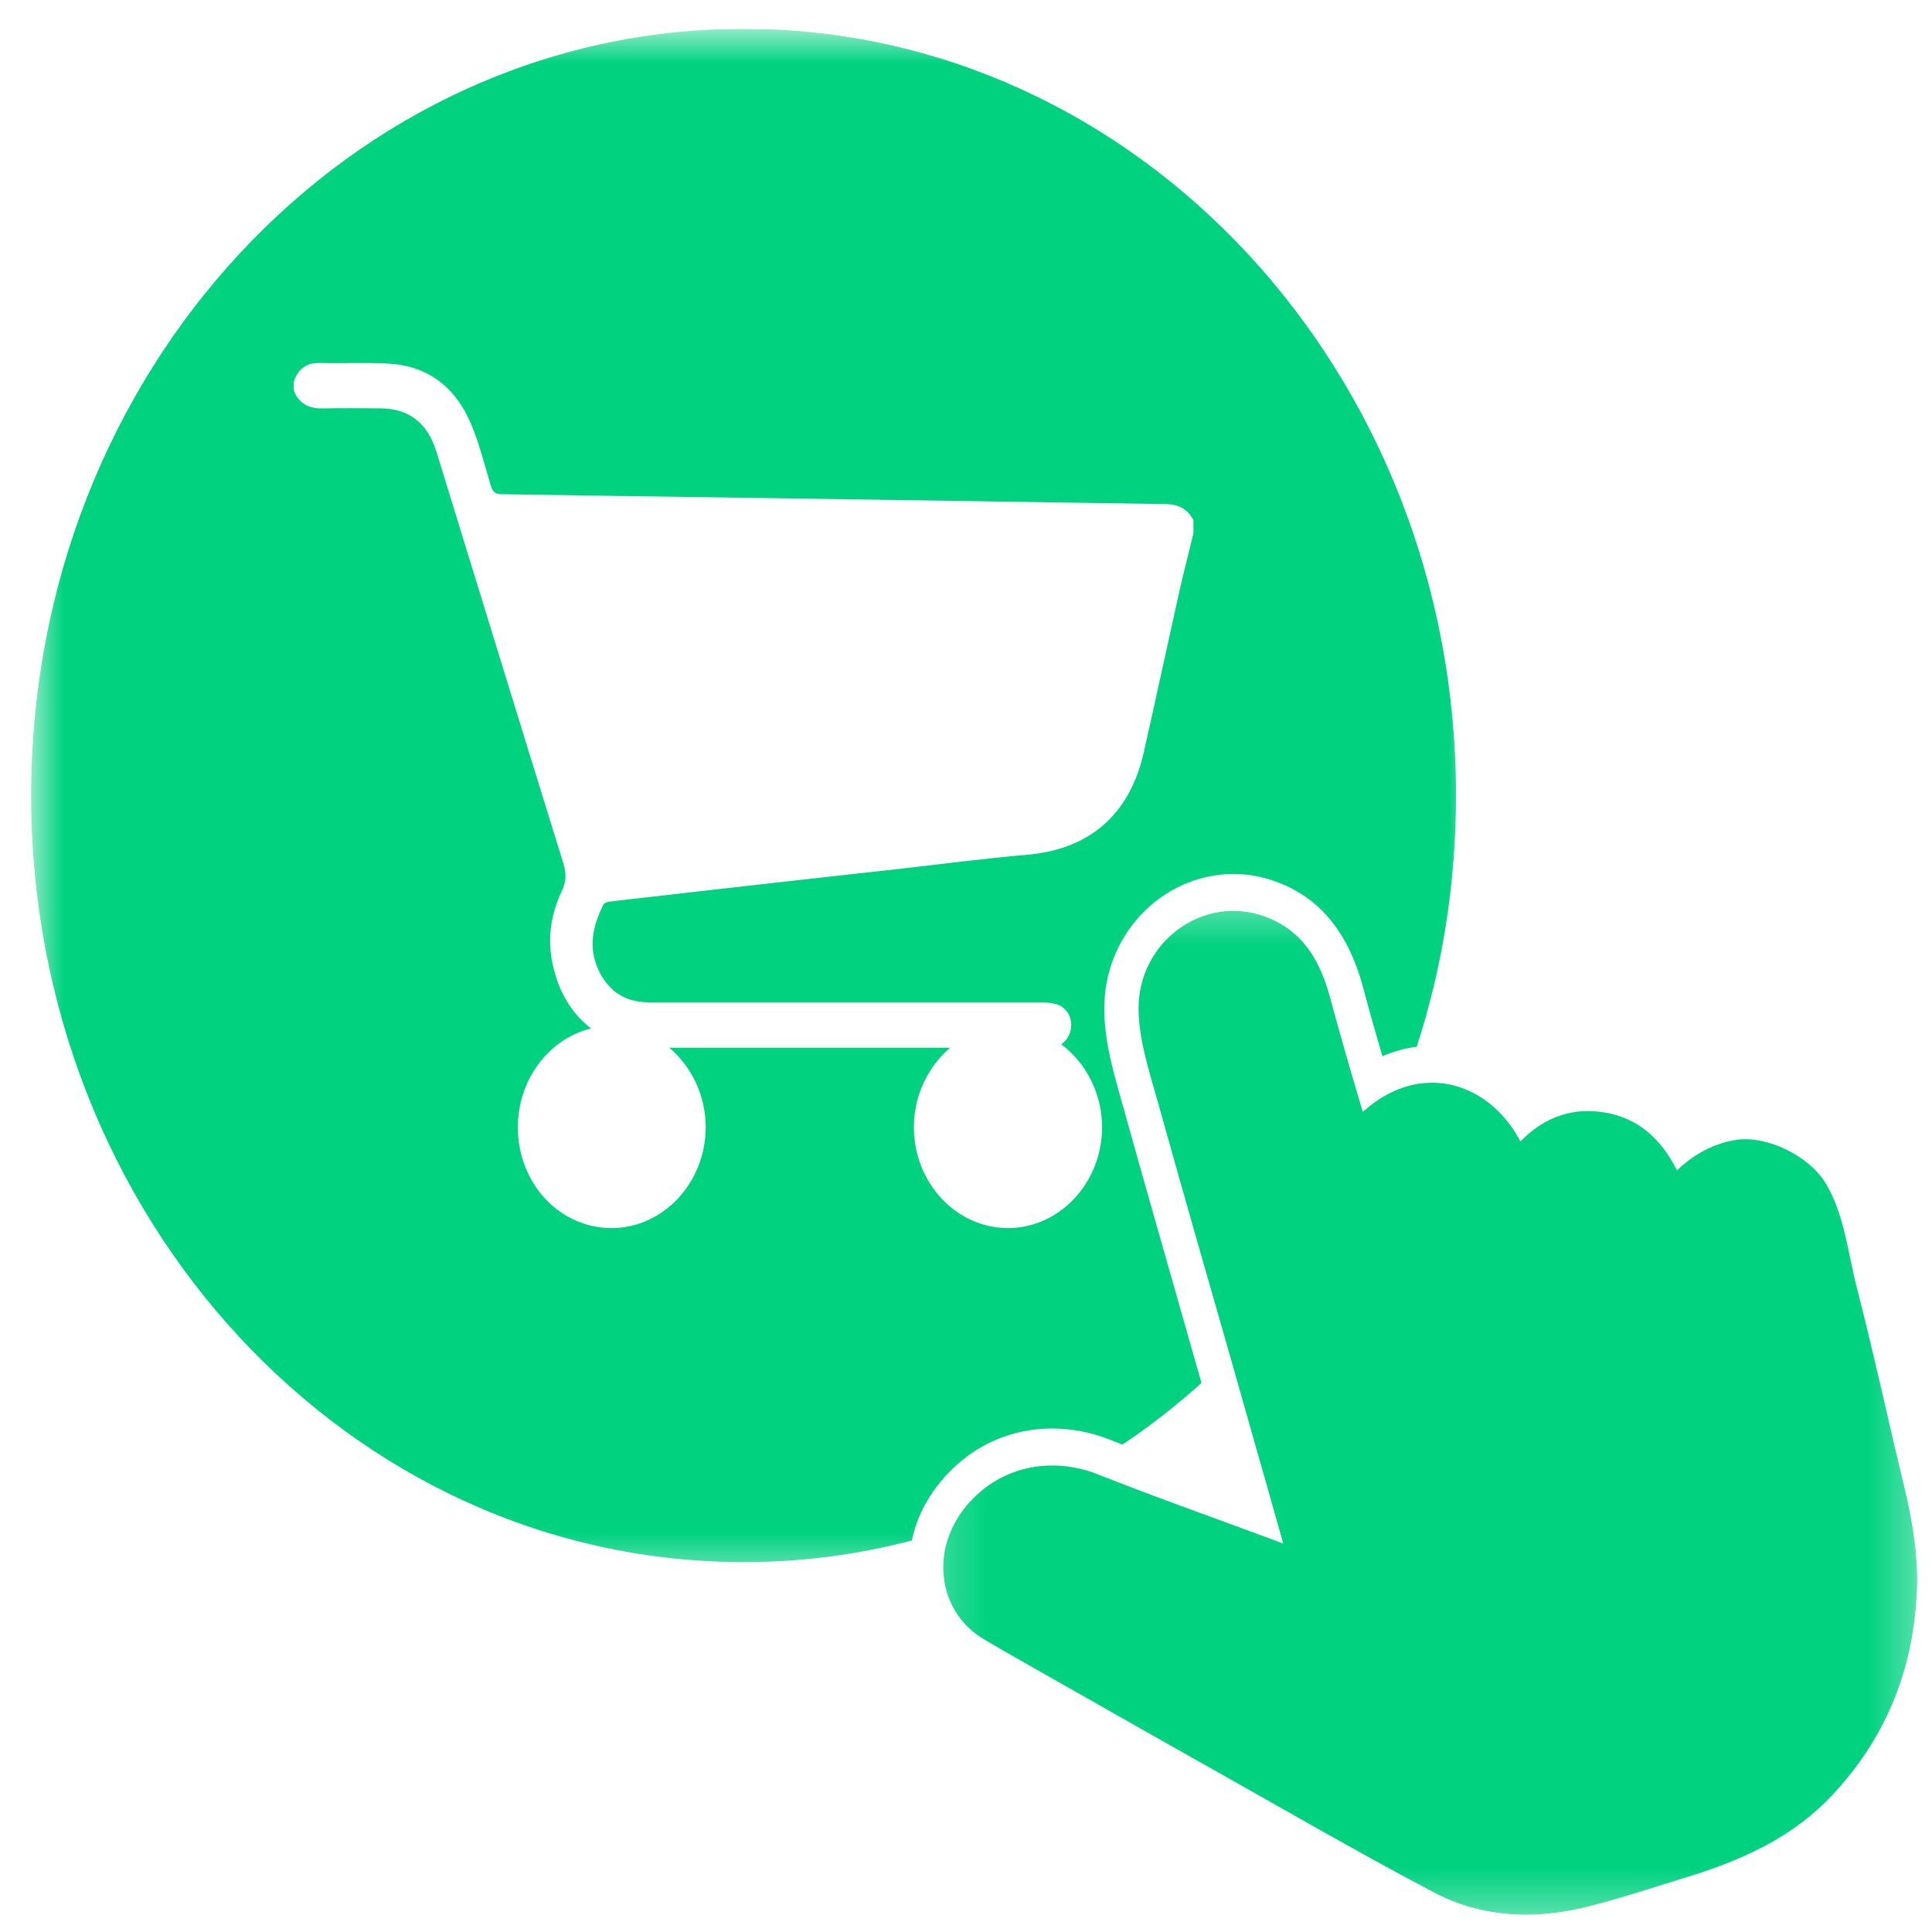 <svg width="46" height="46" viewBox="0 0 46 46" fill="none" xmlns="http://www.w3.org/2000/svg">
<g clip-path="url(#clip0_1_4670)">
<g clip-path="url(#clip1_1_4670)">
<g clip-path="url(#clip2_1_4670)">
<mask id="mask0_1_4670" style="mask-type:luminance" maskUnits="userSpaceOnUse" x="22" y="21" width="24" height="25">
<path d="M22.176 21.348H45.72V45.691H22.176V21.348Z" fill="white"/>
</mask>
<g mask="url(#mask0_1_4670)">
<path d="M45.087 34.34C44.805 33.114 44.527 31.895 44.216 30.681C43.995 29.841 43.927 28.958 43.481 28.193C43.081 27.519 42.071 27.031 41.338 27.14C40.794 27.229 40.345 27.472 39.928 27.866C39.544 27.101 38.996 26.622 38.212 26.489C37.439 26.359 36.769 26.595 36.201 27.177C35.619 26.072 34.496 25.515 33.389 25.901C33.07 26.011 32.75 26.199 32.448 26.477C32.363 26.186 32.277 25.896 32.19 25.606C32.019 25.012 31.847 24.418 31.688 23.825C31.447 22.888 31.026 22.15 30.106 21.819C28.639 21.291 27.106 22.43 27.109 24.009C27.109 24.541 27.24 25.079 27.388 25.606C27.45 25.843 27.523 26.072 27.584 26.296C28.141 28.294 28.713 30.286 29.285 32.279C29.53 33.145 29.776 34.006 30.02 34.87C30.193 35.462 30.355 36.057 30.553 36.751C29.015 36.176 27.565 35.669 26.136 35.103C26.023 35.058 25.909 35.019 25.79 34.989H25.786C24.776 34.724 23.678 35.001 22.952 35.925C22.834 36.074 22.74 36.233 22.666 36.394C22.218 37.363 22.507 38.493 23.439 39.038C24.261 39.521 25.096 39.984 25.921 40.455C26.853 40.982 27.784 41.515 28.717 42.038C30.514 43.046 32.305 44.089 34.129 45.051C35.243 45.64 36.458 45.707 37.66 45.429C38.477 45.236 39.275 44.967 40.076 44.721C41.421 44.312 42.7 43.767 43.701 42.658C44.916 41.326 45.564 39.734 45.642 37.859C45.693 36.637 45.356 35.497 45.087 34.34Z" fill="#00D280"/>
</g>
<mask id="mask1_1_4670" style="mask-type:luminance" maskUnits="userSpaceOnUse" x="0" y="0" width="36" height="38">
<path d="M0.72 0.69H35.007V37.575H0.72V0.69Z" fill="white"/>
</mask>
<g mask="url(#mask1_1_4670)">
<path d="M21.759 26.837C21.759 26.075 22.1 25.39 22.625 24.945H15.935C16.462 25.39 16.805 26.081 16.802 26.847C16.797 28.162 15.791 29.24 14.563 29.24C13.326 29.241 12.334 28.18 12.33 26.85C12.325 25.699 13.076 24.728 14.075 24.487C13.59 24.121 13.255 23.549 13.133 22.825C13.039 22.262 13.137 21.717 13.379 21.209C13.487 20.986 13.484 20.788 13.412 20.552C12.4 17.29 11.397 14.025 10.393 10.761C10.178 10.063 9.732 9.724 9.046 9.723C8.593 9.72 8.14 9.713 7.688 9.724C7.383 9.732 7.143 9.634 7.005 9.327C6.972 9.149 7.005 9.056 7.005 9.056C7.119 8.754 7.327 8.631 7.629 8.642C8.171 8.655 8.715 8.626 9.258 8.658C10.172 8.71 10.841 9.204 11.215 10.094C11.413 10.563 11.537 11.065 11.684 11.558C11.727 11.701 11.781 11.765 11.941 11.767C13.569 11.793 15.197 11.815 16.826 11.838L23.294 11.934C23.487 11.938 23.678 11.94 23.872 11.943C25.167 11.96 26.463 11.984 27.757 12.002C28.043 12.005 28.271 12.106 28.415 12.385V12.701C28.304 13.159 28.185 13.617 28.081 14.076C27.795 15.358 27.52 16.639 27.232 17.916C26.898 19.398 25.938 20.221 24.464 20.351C23.438 20.439 22.415 20.574 21.392 20.69C20.396 20.801 19.399 20.91 18.403 21.023C17.399 21.135 16.395 21.251 15.391 21.366C15.094 21.4 14.794 21.431 14.498 21.469C14.452 21.476 14.383 21.501 14.365 21.541C14.115 22.043 13.997 22.558 14.253 23.103C14.479 23.576 14.841 23.826 15.332 23.861C15.477 23.872 15.626 23.867 15.77 23.867C18.782 23.867 21.792 23.866 24.802 23.867C24.912 23.867 25.023 23.878 25.132 23.904C25.365 23.962 25.515 24.178 25.505 24.427C25.5 24.609 25.406 24.771 25.267 24.863C25.853 25.3 26.24 26.029 26.24 26.837C26.239 28.164 25.225 29.246 23.988 29.24C22.759 29.233 21.759 28.157 21.759 26.837ZM25.052 34.012C25.515 34.012 25.978 34.1 26.419 34.276C26.52 34.316 26.622 34.356 26.725 34.394C27.384 33.955 28.012 33.462 28.606 32.926C28.516 32.604 28.422 32.284 28.332 31.963C27.82 30.159 27.302 28.36 26.799 26.554C26.774 26.462 26.75 26.371 26.721 26.279C26.681 26.14 26.64 25.989 26.599 25.84C26.444 25.282 26.292 24.658 26.292 24.01C26.292 23.184 26.596 22.397 27.15 21.797C27.731 21.168 28.535 20.809 29.365 20.809C29.701 20.809 30.04 20.866 30.363 20.985C31.435 21.366 32.125 22.221 32.477 23.593C32.611 24.103 32.763 24.626 32.915 25.149C33.18 25.031 33.453 24.956 33.731 24.924C34.34 23.051 34.667 21.037 34.667 18.939C34.667 8.859 27.073 0.686 17.704 0.686C8.336 0.686 0.741 8.859 0.741 18.939C0.741 29.02 8.336 37.193 17.704 37.193C19.085 37.193 20.427 37.017 21.71 36.678C21.808 36.207 22.017 35.758 22.328 35.362C23.006 34.492 23.975 34.012 25.052 34.012Z" fill="#00D280"/>
</g>
</g>
</g>
</g>
<defs>
<clipPath id="clip0_1_4670">
<rect width="45" height="45" fill="white" transform="translate(0.72 0.69)"/>
</clipPath>
<clipPath id="clip1_1_4670">
<rect width="45" height="45" fill="white" transform="translate(0.72 0.69)"/>
</clipPath>
<clipPath id="clip2_1_4670">
<rect width="45" height="45" fill="white" transform="translate(0.72 0.69)"/>
</clipPath>
</defs>
</svg>
